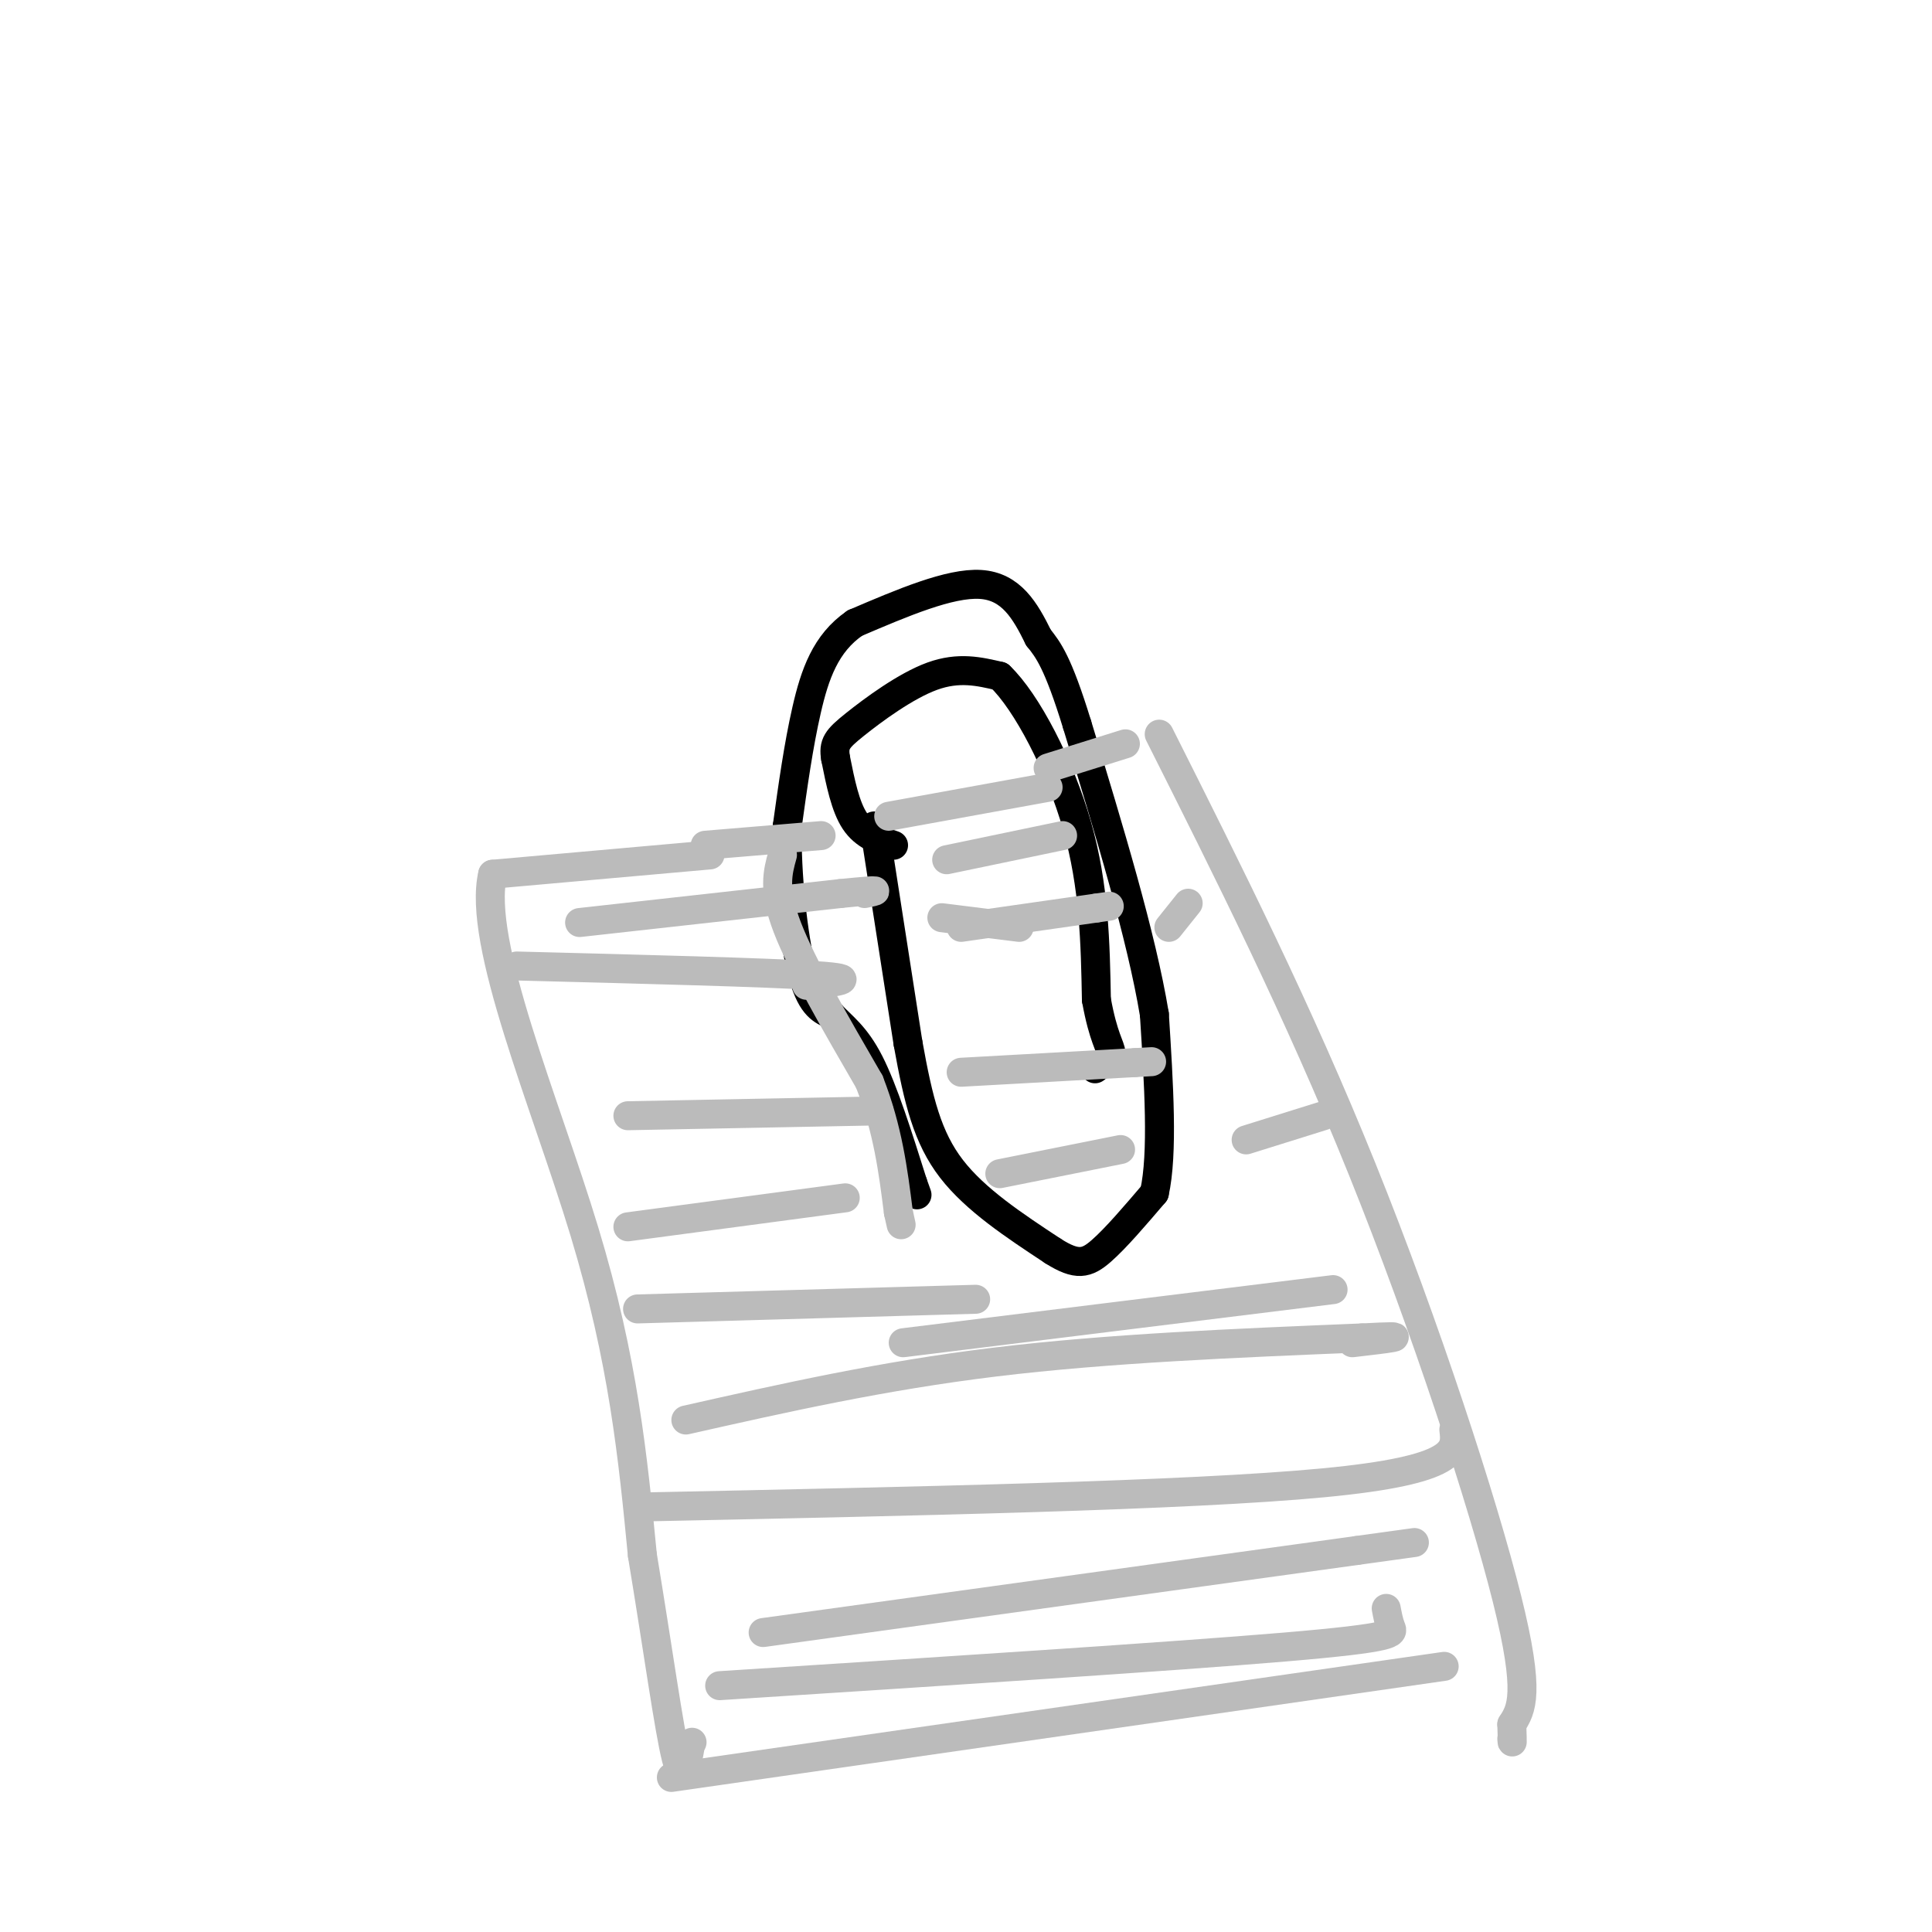 <svg viewBox='0 0 400 400' version='1.1' xmlns='http://www.w3.org/2000/svg' xmlns:xlink='http://www.w3.org/1999/xlink'><g fill='none' stroke='rgb(0,0,0)' stroke-width='6' stroke-linecap='round' stroke-linejoin='round'><path d='M181,171c0.000,0.000 7.000,45.000 7,45'/><path d='M188,216c2.156,12.022 4.044,19.578 9,26c4.956,6.422 12.978,11.711 21,17'/><path d='M218,259c5.000,3.178 7.000,2.622 10,0c3.000,-2.622 7.000,-7.311 11,-12'/><path d='M239,247c1.833,-8.167 0.917,-22.583 0,-37'/><path d='M239,210c-2.667,-16.167 -9.333,-38.083 -16,-60'/><path d='M223,150c-4.000,-13.000 -6.000,-15.500 -8,-18'/><path d='M215,132c-2.756,-5.600 -5.644,-10.600 -12,-11c-6.356,-0.400 -16.178,3.800 -26,8'/><path d='M177,129c-6.089,4.178 -8.311,10.622 -10,18c-1.689,7.378 -2.844,15.689 -4,24'/><path d='M163,171c-0.222,10.000 1.222,23.000 3,30c1.778,7.000 3.889,8.000 6,9'/><path d='M172,210c2.311,2.511 5.089,4.289 8,10c2.911,5.711 5.956,15.356 9,25'/><path d='M189,245c1.500,4.167 0.750,2.083 0,0'/><path d='M185,175c-3.000,-1.000 -6.000,-2.000 -8,-5c-2.000,-3.000 -3.000,-8.000 -4,-13'/><path d='M173,157c-0.500,-3.000 0.250,-4.000 4,-7c3.750,-3.000 10.500,-8.000 16,-10c5.500,-2.000 9.750,-1.000 14,0'/><path d='M207,140c5.556,5.289 12.444,18.511 16,31c3.556,12.489 3.778,24.244 4,36'/><path d='M227,207c1.422,7.911 2.978,9.689 3,11c0.022,1.311 -1.489,2.156 -3,3'/><path d='M227,221c-0.500,0.500 -0.250,0.250 0,0'/></g>
<g fill='none' stroke='rgb(187,187,187)' stroke-width='6' stroke-linecap='round' stroke-linejoin='round'><path d='M233,154c0.000,0.000 -16.000,5.000 -16,5'/><path d='M170,173c0.000,0.000 -24.000,2.000 -24,2'/><path d='M184,169c0.000,0.000 33.000,-6.000 33,-6'/><path d='M147,177c0.000,0.000 -45.000,4.000 -45,4'/><path d='M102,181c-3.311,14.089 10.911,47.311 19,74c8.089,26.689 10.044,46.844 12,67'/><path d='M133,322c3.289,19.889 5.511,36.111 7,42c1.489,5.889 2.244,1.444 3,-3'/><path d='M143,361c0.500,-0.500 0.250,-0.250 0,0'/><path d='M240,152c14.422,28.689 28.844,57.378 42,90c13.156,32.622 25.044,69.178 30,89c4.956,19.822 2.978,22.911 1,26'/><path d='M313,357c0.167,4.833 0.083,3.917 0,3'/><path d='M139,368c0.000,0.000 160.000,-23.000 160,-23'/><path d='M162,177c-1.000,3.583 -2.000,7.167 1,15c3.000,7.833 10.000,19.917 17,32'/><path d='M180,224c3.833,9.833 4.917,18.417 6,27'/><path d='M186,251c1.000,4.500 0.500,2.250 0,0'/><path d='M107,200c26.000,0.667 52.000,1.333 62,2c10.000,0.667 4.000,1.333 -2,2'/><path d='M130,231c0.000,0.000 52.000,-1.000 52,-1'/><path d='M132,271c0.000,0.000 70.000,-2.000 70,-2'/><path d='M133,312c56.500,-1.167 113.000,-2.333 141,-5c28.000,-2.667 27.500,-6.833 27,-11'/><path d='M149,349c46.933,-3.022 93.867,-6.044 117,-8c23.133,-1.956 22.467,-2.844 22,-4c-0.467,-1.156 -0.733,-2.578 -1,-4'/><path d='M187,278c0.000,0.000 89.000,-11.000 89,-11'/><path d='M258,236c0.000,0.000 16.000,-5.000 16,-5'/><path d='M242,192c0.000,0.000 4.000,-5.000 4,-5'/><path d='M195,190c0.000,0.000 16.000,2.000 16,2'/><path d='M199,192c0.000,0.000 28.000,-4.000 28,-4'/><path d='M227,188c4.667,-0.667 2.333,-0.333 0,0'/><path d='M199,222c0.000,0.000 36.000,-2.000 36,-2'/><path d='M235,220c6.000,-0.333 3.000,-0.167 0,0'/><path d='M207,243c0.000,0.000 25.000,-5.000 25,-5'/><path d='M120,191c0.000,0.000 54.000,-6.000 54,-6'/><path d='M174,185c9.833,-1.000 7.417,-0.500 5,0'/><path d='M196,178c0.000,0.000 24.000,-5.000 24,-5'/><path d='M130,254c0.000,0.000 45.000,-6.000 45,-6'/><path d='M142,294c20.333,-4.583 40.667,-9.167 64,-12c23.333,-2.833 49.667,-3.917 76,-5'/><path d='M282,277c12.333,-0.667 5.167,0.167 -2,1'/><path d='M158,338c0.000,0.000 123.000,-17.000 123,-17'/><path d='M281,321c20.500,-2.833 10.250,-1.417 0,0'/></g>
</svg>